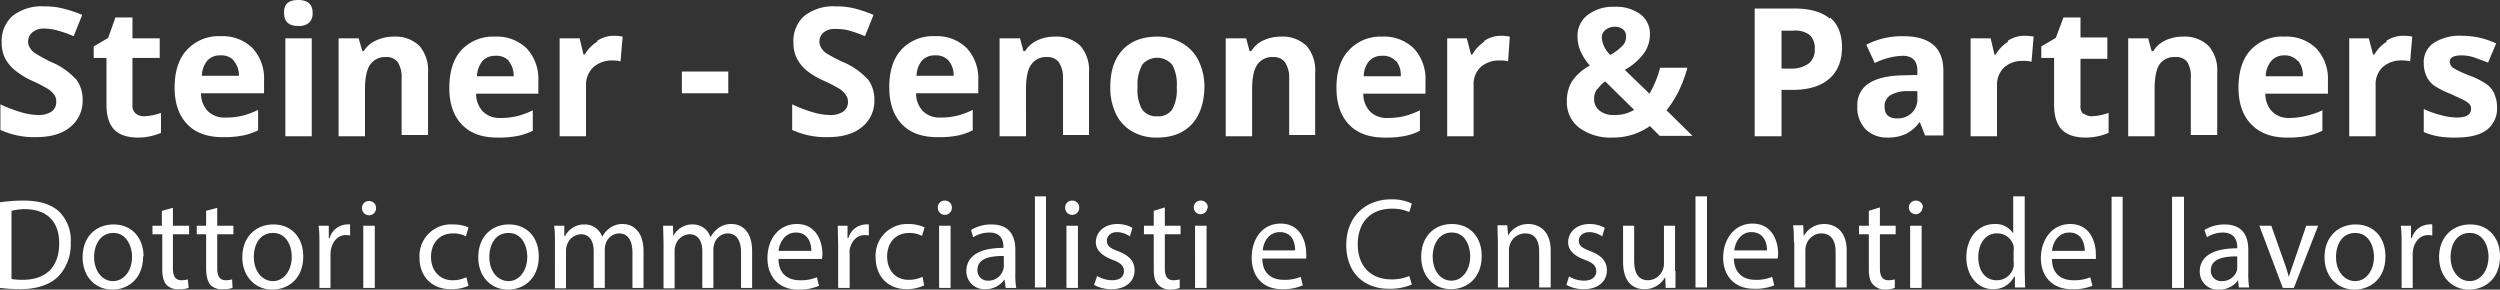 <svg xmlns="http://www.w3.org/2000/svg" width="587" height="68" viewBox="0 0 587 68"><rect x="0" y="0" width="587" height="68" fill="#333333" stroke="none"/><path data-name="Form 1" d="M17.8 18.6a15.9 15.9 0 0 0-5.7-4 37.7 37.7 0 0 1-4-2.2A4.2 4.2 0 0 1 7 11.2a2.7 2.7 0 0 1-.4-1.4 2.8 2.8 0 0 1 1-2.2 4 4 0 0 1 2.7-.9 12.6 12.6 0 0 1 3 .4 29.8 29.8 0 0 1 4 1.4l2-5A30.2 30.2 0 0 0 14.8 2a17.3 17.3 0 0 0-4.4-.5A11 11 0 0 0 3 3.7 7.8 7.8 0 0 0 .4 10a8 8 0 0 0 .8 3.7 9.3 9.3 0 0 0 2.2 2.7 18.2 18.2 0 0 0 4 2.5 36.6 36.6 0 0 1 3.9 2 5.5 5.5 0 0 1 1.4 1.3 2.6 2.6 0 0 1 .5 1.6 2.7 2.7 0 0 1-1.1 2.4 5.4 5.4 0 0 1-3.2.8 15 15 0 0 1-3.8-.6 34.5 34.5 0 0 1-5-1.9v6a18.8 18.8 0 0 0 8.3 1.7q5.2 0 8-2.3a7.8 7.8 0 0 0 3-6.4 7.9 7.9 0 0 0-1.6-5zm14 8a2.4 2.4 0 0 1-.7-2v-11h6.4V9h-6.4V4.1h-4l-1.7 4.8-3.4 2v2.7h3v11q0 3.8 1.7 5.7t5.4 2a13.8 13.8 0 0 0 5.7-1.1v-4.7a13.3 13.3 0 0 1-4 .8 3 3 0 0 1-2-.7zm23-12.4a5.2 5.2 0 0 1 1.3 3.6h-8.7a5.8 5.8 0 0 1 1.3-3.6 4 4 0 0 1 3-1.2 4 4 0 0 1 3.2 1.2zm2.3 17.6a14.5 14.5 0 0 0 3.5-1.2v-4.8a19.4 19.4 0 0 1-3.8 1.4 17 17 0 0 1-3.9.4 5.5 5.5 0 0 1-4.1-1.5 6 6 0 0 1-1.6-4.2H62v-3a10.5 10.5 0 0 0-2.7-7.6 10 10 0 0 0-7.5-2.8 10.1 10.1 0 0 0-7.9 3.2Q41 14.8 41 20.6q0 5.5 3 8.6t8.6 3a21.7 21.7 0 0 0 4.5-.4zm13-25.7a3.5 3.5 0 0 0 2.5-.8 3 3 0 0 0 .8-2.3q0-3-3.4-3t-3.3 3q0 3.1 3.3 3.1zM73 9H67v23h6.2v-23zm27.5 8a8.7 8.7 0 0 0-2-6.2 8 8 0 0 0-6-2.2 9.7 9.7 0 0 0-4.2.9 6.6 6.6 0 0 0-2.9 2.5h-.3l-.9-3h-4.7v23h6.2V21q0-4.1 1.2-5.8a4.2 4.2 0 0 1 3.7-1.8 3.2 3.2 0 0 1 2.8 1.2 6.5 6.5 0 0 1 .9 3.8v13.3h6.2V17zm18.9-2.7a5.2 5.2 0 0 1 1.2 3.6H112a5.9 5.9 0 0 1 1.3-3.6 4 4 0 0 1 3-1.2 4 4 0 0 1 3.2 1.2zm2.2 17.6a14.5 14.5 0 0 0 3.5-1.2v-4.8a19.3 19.3 0 0 1-3.8 1.4 17 17 0 0 1-3.9.4 5.5 5.5 0 0 1-4-1.5 6 6 0 0 1-1.6-4.2h14.6v-3a10.5 10.5 0 0 0-2.7-7.6 10 10 0 0 0-7.5-2.8 10.1 10.1 0 0 0-7.9 3.2q-2.8 3.1-2.8 8.9 0 5.5 3 8.6t8.6 3a21.7 21.7 0 0 0 4.5-.4zm18.6-22.1a8.6 8.6 0 0 0-2.9 3h-.3l-.9-3.8h-4.7v23h6.2V20.1a5.6 5.6 0 0 1 1.7-4.3 6.5 6.5 0 0 1 4.6-1.6 7 7 0 0 1 1.8.2l.5-5.8a10 10 0 0 0-2-.2 7 7 0 0 0-4 1.2zM171 21.9v-5.1h-10.9v5.1h11zm32.7-3.3a15.9 15.9 0 0 0-5.7-4 37.8 37.8 0 0 1-4-2.1 4.2 4.2 0 0 1-1.2-1.3 2.7 2.7 0 0 1-.4-1.4 2.8 2.8 0 0 1 1-2.2 4 4 0 0 1 2.7-.8 12.6 12.6 0 0 1 3 .3 29.9 29.9 0 0 1 4 1.4l2-5a30.2 30.2 0 0 0-4.4-1.5 17.3 17.3 0 0 0-4.4-.5 11 11 0 0 0-7.4 2.2 7.8 7.8 0 0 0-2.6 6.3 8 8 0 0 0 .8 3.7 9.3 9.3 0 0 0 2.1 2.7 18.2 18.2 0 0 0 4.1 2.5 36.7 36.7 0 0 1 3.9 2 5.5 5.5 0 0 1 1.4 1.4 2.6 2.6 0 0 1 .5 1.5 2.7 2.7 0 0 1-1.1 2.4 5.4 5.4 0 0 1-3.2.8 15 15 0 0 1-3.8-.6 34.5 34.5 0 0 1-5-1.9v6a18.8 18.8 0 0 0 8.3 1.7q5.2 0 8-2.3a7.8 7.8 0 0 0 3-6.4 7.9 7.9 0 0 0-1.6-5zm19-4.4a5.2 5.2 0 0 1 1.2 3.6h-8.7a5.9 5.9 0 0 1 1.3-3.6 4 4 0 0 1 3-1.2 4 4 0 0 1 3.2 1.2zm2.3 17.6a14.5 14.5 0 0 0 3.4-1.2v-4.8a19.4 19.4 0 0 1-3.8 1.4 17 17 0 0 1-3.9.4 5.5 5.5 0 0 1-4-1.5 6 6 0 0 1-1.6-4.2h14.6v-3a10.5 10.5 0 0 0-2.7-7.6 10 10 0 0 0-7.5-2.8 10.1 10.1 0 0 0-7.9 3.2q-2.8 3.1-2.8 8.8 0 5.6 3 8.7t8.6 3a21.7 21.7 0 0 0 4.6-.4zM255.7 17a8.7 8.7 0 0 0-2-6.2 8 8 0 0 0-6-2.2 9.7 9.7 0 0 0-4.2.9 6.6 6.6 0 0 0-2.8 2.5h-.4l-.8-3h-4.8v23h6.2V21q0-4.1 1.2-5.8a4.2 4.2 0 0 1 3.8-1.8 3.2 3.2 0 0 1 2.7 1.2 6.5 6.5 0 0 1 1 3.8v13.3h6.1V17zm12.4-1.7a4.6 4.6 0 0 1 7.2 0 9.5 9.5 0 0 1 1 5.1 9.8 9.8 0 0 1-1 5.2 3.9 3.9 0 0 1-3.6 1.7 4 4 0 0 1-3.6-1.7 9.7 9.7 0 0 1-1-5.2 9.5 9.5 0 0 1 1-5zm13.3-1.1a9.5 9.5 0 0 0-3.9-4.1 11.4 11.4 0 0 0-5.7-1.5q-5.3 0-8.2 3.1t-2.9 8.7a14 14 0 0 0 1.3 6.3 9.6 9.6 0 0 0 3.9 4.2 11.3 11.3 0 0 0 5.8 1.4q5.2 0 8.1-3.1t3-8.8a13.9 13.9 0 0 0-1.4-6.2zm27.4 2.8a8.7 8.7 0 0 0-2-6.2 8 8 0 0 0-6-2.2 9.7 9.7 0 0 0-4.2.9 6.6 6.6 0 0 0-2.8 2.5h-.4l-.8-3h-4.8v23h6.2V21q0-4.1 1.2-5.8a4.2 4.2 0 0 1 3.8-1.8 3.2 3.2 0 0 1 2.7 1.2 6.5 6.5 0 0 1 1 3.8v13.3h6.1V17zm19-2.7a5.2 5.2 0 0 1 1.1 3.6h-8.7a5.8 5.8 0 0 1 1.3-3.6 4 4 0 0 1 3-1.2 4 4 0 0 1 3.2 1.2zm2.2 17.6a14.5 14.5 0 0 0 3.4-1.2v-4.8a19.4 19.4 0 0 1-3.8 1.4 17 17 0 0 1-3.9.4 5.5 5.5 0 0 1-4-1.5 6 6 0 0 1-1.6-4.2h14.6v-3a10.5 10.5 0 0 0-2.7-7.6 10 10 0 0 0-7.5-2.8 10.1 10.1 0 0 0-7.8 3.2q-2.9 3.1-2.9 8.8 0 5.6 3 8.7t8.7 3a21.7 21.7 0 0 0 4.5-.4zm18.5-22.1a8.6 8.6 0 0 0-2.8 3h-.3l-1-3.8h-4.6v23h6.2V20.1a5.6 5.6 0 0 1 1.6-4.3 6.5 6.5 0 0 1 4.6-1.6 7 7 0 0 1 1.9.2l.4-5.8a10 10 0 0 0-2-.2 7 7 0 0 0-4 1.2zm42.8 16.1a24.6 24.6 0 0 0 2.9-4.6 29.7 29.7 0 0 0 2-5.4h-6.4a25.3 25.3 0 0 1-2.5 6.1l-5.8-5.6a14 14 0 0 0 4.5-3.9 7.6 7.6 0 0 0 1.4-4.4 5.7 5.7 0 0 0-2.3-4.8 9.6 9.6 0 0 0-6-1.7 9.8 9.8 0 0 0-6.3 1.9 6.1 6.1 0 0 0-2.4 5 8.8 8.8 0 0 0 .7 3.5 13.3 13.3 0 0 0 2.2 3.4 11.7 11.7 0 0 0-4.2 3.7 8.9 8.9 0 0 0-1.2 4.7 7.5 7.5 0 0 0 2.9 6.2 12.4 12.4 0 0 0 7.8 2.3 15 15 0 0 0 8.8-2.7l2.3 2.3h7.7zm-16.2-5a8.6 8.6 0 0 1 1.8-1.8l6.8 6.7A8.7 8.7 0 0 1 379 27a5.2 5.2 0 0 1-3.4-1 3.4 3.4 0 0 1-1.3-2.9 3.9 3.9 0 0 1 .7-2.2zm5.7-10a12 12 0 0 1-2.7 2 6.3 6.3 0 0 1-2-4A2.3 2.3 0 0 1 377 7a3.2 3.2 0 0 1 2.2-.7 2.8 2.8 0 0 1 1.9.6 2.1 2.1 0 0 1 .7 1.7 3 3 0 0 1-1 2.3zm37.5-3.7h2.8a5.6 5.6 0 0 1 3.8 1 4.2 4.2 0 0 1 1.2 3.4 4 4 0 0 1-1.4 3.3 6.9 6.9 0 0 1-4.4 1.2h-2V7zm11.4-2.8q-2.9-2.4-8.3-2.4H412v30h6.3V21.1h2.7q5.5 0 8.5-2.6t3-7.4q0-4.6-2.8-7zm26.6 27.5V16.6q0-4.1-2.4-6.1t-7-2a18.4 18.4 0 0 0-8.7 2l2 4.3a16 16 0 0 1 6.5-1.7q3.5 0 3.5 3.5v1l-4 .1q-5 .2-7.6 2a6 6 0 0 0-2.5 5.3 7.3 7.3 0 0 0 1.9 5.3 7 7 0 0 0 5.1 2 10.3 10.3 0 0 0 4.3-.8 9.2 9.2 0 0 0 3.3-2.8h.1l1.2 3.1h4.3zm-6.1-8.7a4.4 4.4 0 0 1-1.3 3.3 4.7 4.7 0 0 1-3.4 1.3q-3 0-3-2.7a3 3 0 0 1 1.3-2.7 7.6 7.6 0 0 1 4-1h2.4V23zm21.3-13.4a8.6 8.6 0 0 0-2.9 3h-.3l-.9-3.8h-4.7v23h6.2V20.1a5.6 5.6 0 0 1 1.7-4.3 6.5 6.5 0 0 1 4.6-1.5 7 7 0 0 1 1.8.2l.5-5.9a10 10 0 0 0-2.1-.2 7 7 0 0 0-4 1.2zm17.7 17a2.4 2.4 0 0 1-.7-2v-11h6.3V8.8h-6.3V4.1h-4l-1.8 4.8-3.4 2v2.7h3v11q0 3.8 1.7 5.7t5.4 2a13.8 13.8 0 0 0 5.7-1.1v-4.7a13.3 13.3 0 0 1-4 .8 3 3 0 0 1-1.9-.7zm31.4-9.8a8.7 8.7 0 0 0-2-6.2 8 8 0 0 0-6-2.2 9.7 9.7 0 0 0-4.2.9 6.6 6.6 0 0 0-2.8 2.5h-.4l-.8-3h-4.7v23h6.2V21q0-4.1 1.1-5.8a4.2 4.2 0 0 1 3.8-1.8 3.2 3.2 0 0 1 2.8 1.2 6.5 6.5 0 0 1 .8 3.8v13.3h6.2V17zm19-2.7a5.2 5.2 0 0 1 1.1 3.6H532a5.8 5.8 0 0 1 1.3-3.6 4 4 0 0 1 3.1-1.3 4 4 0 0 1 3.1 1.3zm2.2 17.6a14.5 14.5 0 0 0 3.5-1.2v-4.8a19.4 19.4 0 0 1-3.8 1.3 17 17 0 0 1-4 .5 5.5 5.5 0 0 1-4-1.5 6 6 0 0 1-1.6-4.2h14.7v-3a10.5 10.5 0 0 0-2.7-7.6 10 10 0 0 0-7.5-2.8 10.1 10.1 0 0 0-8 3.2q-2.8 3.1-2.8 8.8 0 5.6 3.1 8.7t8.6 3a21.7 21.7 0 0 0 4.5-.4zm18.6-22.1a8.6 8.6 0 0 0-2.9 3h-.3l-1-3.8h-4.6v23h6.2V20.1a5.6 5.6 0 0 1 1.6-4.3 6.5 6.5 0 0 1 4.7-1.6 7 7 0 0 1 1.8.2l.5-5.8a10 10 0 0 0-2.1-.2 7 7 0 0 0-4 1.2zM585.7 22a6 6 0 0 0-1.8-2.2 18 18 0 0 0-3.9-2 24 24 0 0 1-3.9-1.8 1.8 1.8 0 0 1-.9-1.5q0-1.5 2.8-1.5a10 10 0 0 1 3 .5l3.2 1.2 1.9-4.5a18.8 18.8 0 0 0-8-1.8 11.4 11.4 0 0 0-6.7 1.7 5.4 5.4 0 0 0-2.3 4.7 7.2 7.2 0 0 0 .6 3 5.7 5.7 0 0 0 1.7 2.2 18.3 18.3 0 0 0 3.9 2l3 1.4a6.5 6.5 0 0 1 1.5 1 1.6 1.6 0 0 1 .4 1.2q0 2-3.4 2a15.7 15.7 0 0 1-3.8-.6 21.6 21.6 0 0 1-3.9-1.4V31a16 16 0 0 0 3.3 1 22.6 22.6 0 0 0 4.2.3q4.9 0 7.3-1.8a6.3 6.3 0 0 0 2.4-5.4 6.7 6.7 0 0 0-.6-2.9zM0 47.5a37.5 37.5 0 0 1 5.6-.4c3.7 0 6.4.9 8.2 2.5a9.4 9.4 0 0 1 2.8 7.4 10.8 10.8 0 0 1-2.9 7.9c-1.9 1.9-5 3-9 3a41.9 41.9 0 0 1-4.7-.3v-20zm2.6 18a16.3 16.3 0 0 0 2.7.2c5.6 0 8.6-3.1 8.6-8.6 0-4.9-2.7-8-8.2-8a14.8 14.8 0 0 0-3 .4v16zm31-5.3c0 5.4-3.7 7.8-7.2 7.8-4 0-7-3-7-7.6 0-4.9 3.2-7.7 7.3-7.7s7 3 7 7.5zm-11.5.2c0 3.2 1.9 5.6 4.4 5.6 2.6 0 4.5-2.4 4.5-5.7 0-2.5-1.3-5.6-4.4-5.6s-4.5 2.9-4.5 5.6zm18.5-11.6V53h3.8v2h-3.8v8c0 1.7.5 2.8 2 2.8a5.8 5.8 0 0 0 1.5-.2l.2 2a6.5 6.5 0 0 1-2.4.3 3.7 3.7 0 0 1-2.8-1c-.8-.9-1-2.2-1-3.9v-8h-2.3v-2H38v-3.5zm10.4 0V53h3.8v2H51v8c0 1.7.5 2.8 2 2.8a5.8 5.8 0 0 0 1.5-.2l.1 2a6.5 6.5 0 0 1-2.3.3 3.7 3.7 0 0 1-2.9-1c-.7-.9-1-2.2-1-3.9v-8h-2.2v-2h2.2v-3.5zm20.2 11.4c0 5.4-3.7 7.8-7.3 7.8-3.9 0-7-3-7-7.6 0-4.9 3.3-7.7 7.3-7.7 4.2 0 7 3 7 7.5zm-11.6.2c0 3.2 1.9 5.6 4.5 5.6 2.5 0 4.4-2.4 4.4-5.7 0-2.5-1.2-5.6-4.4-5.6s-4.5 2.9-4.5 5.6zM75 57.6c0-1.8 0-3.2-.2-4.6h2.4v2.9h.2a4.4 4.4 0 0 1 4-3.2 2.8 2.8 0 0 1 .8 0v2.6a4 4 0 0 0-1-.1c-1.8 0-3.1 1.4-3.5 3.4a7.4 7.4 0 0 0-.1 1.2v7.8H75v-10zm13.3-8.7a1.6 1.6 0 0 1-3.3 0 1.6 1.6 0 0 1 1.7-1.7 1.6 1.6 0 0 1 1.6 1.7zm-3 18.7V53H88v14.6h-2.7zm24.7-.5a9.7 9.7 0 0 1-4.2.8c-4.4 0-7.3-3-7.3-7.4a7.4 7.4 0 0 1 7.9-7.8 8.8 8.8 0 0 1 3.6.7l-.6 2.1a6.1 6.1 0 0 0-3-.7c-3.4 0-5.2 2.5-5.2 5.5 0 3.4 2.2 5.5 5 5.5a7.5 7.5 0 0 0 3.3-.7zm16.5-6.9c0 5.4-3.7 7.8-7.2 7.8-4 0-7-3-7-7.6 0-4.9 3.2-7.7 7.2-7.7 4.2 0 7 3 7 7.5zm-11.6.2c0 3.2 1.9 5.6 4.5 5.6 2.5 0 4.4-2.4 4.4-5.7 0-2.5-1.2-5.6-4.4-5.6s-4.5 2.9-4.5 5.6zm15.4-3.4c0-1.6 0-2.8-.2-4h2.4v2.4h.2a5 5 0 0 1 4.5-2.7 4.3 4.3 0 0 1 4.2 2.9 6 6 0 0 1 1.7-2 5 5 0 0 1 3.2-1c1.9 0 4.8 1.3 4.8 6.4v8.6h-2.6v-8.2c0-2.9-1-4.6-3.2-4.6a3.4 3.4 0 0 0-3.1 2.5 4.4 4.4 0 0 0-.2 1.3v9h-2.6V59c0-2.4-1-4-3-4a3.6 3.6 0 0 0-3.3 2.6 3.7 3.7 0 0 0-.2 1.3v8.8h-2.6V57zm25.5 0l-.1-4h2.3l.1 2.4a5 5 0 0 1 4.7-2.7 4.3 4.3 0 0 1 4 2.9h.1a6 6 0 0 1 1.7-2 5 5 0 0 1 3.2-1c2 0 4.8 1.3 4.8 6.4v8.6H174v-8.2c0-2.9-1-4.6-3.2-4.6a3.4 3.4 0 0 0-3.1 2.5 4.4 4.4 0 0 0-.2 1.3v9h-2.6V59c0-2.4-1-4-3-4a3.6 3.6 0 0 0-3.3 2.6 3.7 3.7 0 0 0-.2 1.3v8.8h-2.6V57zm27 3.8c0 3.6 2.3 5 5 5a9.5 9.5 0 0 0 4-.7l.5 2a11.7 11.7 0 0 1-4.9.9c-4.5 0-7.2-3-7.2-7.4s2.6-8 6.9-8c4.7 0 6 4.3 6 7a10 10 0 0 1-.1 1.2h-10.2zm7.7-1.9c0-1.7-.7-4.3-3.6-4.3-2.7 0-3.9 2.5-4.1 4.3h7.7zm6.3-1.3l-.1-4.6h2.3v2.9h.2a4.4 4.4 0 0 1 4-3.2 2.8 2.8 0 0 1 .8 0v2.6a4 4 0 0 0-1-.1c-1.8 0-3.1 1.4-3.5 3.4a7.7 7.7 0 0 0 0 1.2v7.8h-2.7v-10zM217 67a9.7 9.7 0 0 1-4.1.9c-4.4 0-7.3-3-7.3-7.5a7.4 7.4 0 0 1 7.8-7.8 8.8 8.8 0 0 1 3.7.8l-.6 2a6.1 6.1 0 0 0-3-.7c-3.4 0-5.2 2.5-5.2 5.5 0 3.4 2.1 5.5 5 5.5a7.5 7.5 0 0 0 3.3-.7zm6.5-18.2a1.6 1.6 0 0 1-3.3 0 1.6 1.6 0 0 1 1.7-1.7 1.6 1.6 0 0 1 1.6 1.7zm-3 18.7V53h2.7v14.6h-2.6zm15.6 0l-.2-1.8h-.1a5.4 5.4 0 0 1-4.5 2.2 4.2 4.2 0 0 1-4.4-4.2c0-3.6 3.1-5.5 8.7-5.5V58c0-1.2-.3-3.4-3.3-3.4a7.2 7.2 0 0 0-3.8 1.1L228 54a9 9 0 0 1 4.8-1.3c4.5 0 5.6 3 5.6 6V64a20.8 20.8 0 0 0 .2 3.6h-2.4zm-.4-7.4c-2.9 0-6.2.4-6.2 3.3a2.4 2.4 0 0 0 2.5 2.5 3.6 3.6 0 0 0 3.5-2.4 2.8 2.8 0 0 0 .2-.9v-2.5zm7.2-14h2.7v21.4H243V46.2zm10.5 2.7a1.6 1.6 0 0 1-3.3 0 1.6 1.6 0 0 1 1.7-1.7 1.6 1.6 0 0 1 1.6 1.7zm-3 18.7V53h2.7v14.6h-2.6zm7.2-2.7a7 7 0 0 0 3.5 1c1.9 0 2.8-.9 2.8-2.1 0-1.3-.8-2-2.7-2.7-2.6-1-3.9-2.4-3.9-4.1 0-2.4 2-4.3 5-4.3a7.2 7.2 0 0 1 3.6.9l-.6 2a5.6 5.6 0 0 0-3-1c-1.6 0-2.4 1-2.4 2 0 1.3.8 1.8 2.7 2.5 2.5 1 3.8 2.3 3.8 4.5 0 2.5-2 4.4-5.4 4.4a8.3 8.3 0 0 1-4.1-1zm15.9-16.1V53h3.7v2h-3.7v8c0 1.7.5 2.8 2 2.8a5.8 5.8 0 0 0 1.5-.2v2a6.5 6.5 0 0 1-2.3.4 3.7 3.7 0 0 1-2.8-1.2c-.8-.8-1-2-1-3.8v-8h-2.3v-2h2.3v-3.5zm10 0a1.6 1.6 0 0 1-3.2 0 1.6 1.6 0 0 1 1.7-1.6 1.6 1.6 0 0 1 1.6 1.7zm-2.9 18.8V53h2.7v14.6h-2.7zm15.8-6.8c0 3.6 2.3 5 5 5a9.5 9.5 0 0 0 4-.7l.5 2a11.7 11.7 0 0 1-4.9.9c-4.5 0-7.1-3-7.1-7.4s2.5-8 6.8-8c4.7 0 6 4.3 6 7a10.2 10.2 0 0 1 0 1.2h-10.3zm7.7-1.9c0-1.7-.6-4.3-3.6-4.3-2.7 0-3.9 2.5-4 4.3h7.6zm27.4 8a13 13 0 0 1-5.4 1c-5.7 0-10-3.6-10-10.3 0-6.4 4.3-10.7 10.6-10.7a10.8 10.8 0 0 1 4.8 1l-.6 2a9.5 9.5 0 0 0-4.1-.8c-4.8 0-8 3-8 8.4 0 5 3 8.2 7.9 8.2a10.4 10.4 0 0 0 4.2-.8zm16.4-6.7c0 5.4-3.7 7.8-7.2 7.8-4 0-7-3-7-7.6 0-4.9 3.2-7.7 7.2-7.7 4.2 0 7 3 7 7.5zm-11.5.2c0 3.2 1.8 5.6 4.4 5.6 2.5 0 4.4-2.4 4.4-5.7 0-2.5-1.2-5.6-4.3-5.6s-4.5 2.9-4.5 5.6zm15.3-3.4l-.1-4h2.3l.2 2.4a5.4 5.4 0 0 1 4.8-2.7c2 0 5.2 1.2 5.2 6.2v8.7h-2.7v-8.4c0-2.4-.8-4.3-3.3-4.3a3.8 3.8 0 0 0-3.6 2.7 3.8 3.8 0 0 0-.2 1.2v8.8h-2.6V57zm16.7 8a7 7 0 0 0 3.5 1c2 0 2.9-1 2.9-2.2 0-1.3-.8-2-2.7-2.7-2.7-1-3.9-2.4-3.9-4.1 0-2.4 2-4.3 5-4.3a7.2 7.2 0 0 1 3.6.9l-.6 2a5.6 5.6 0 0 0-3-1c-1.6 0-2.5 1-2.5 2 0 1.3 1 1.8 2.8 2.5 2.5 1 3.8 2.3 3.8 4.5 0 2.5-2 4.4-5.4 4.4a8.3 8.3 0 0 1-4.1-1zm25-1.3v4h-2.3l-.1-2.4h-.1a5.5 5.5 0 0 1-4.8 2.7c-2.3 0-5-1.3-5-6.4V53h2.6v8.1c0 2.8.8 4.7 3.3 4.7a3.8 3.8 0 0 0 3.4-2.4 3.9 3.9 0 0 0 .3-1.4v-9h2.6v10.7zm4.7-17.5h2.7v21.4h-2.7V46.2zm9 14.6c.1 3.6 2.4 5 5 5a9.5 9.5 0 0 0 4-.7l.5 2a11.7 11.7 0 0 1-4.8.8c-4.5 0-7.2-3-7.2-7.3s2.6-8 6.9-8c4.7 0 6 4.3 6 7a10.2 10.2 0 0 1-.1 1.2h-10.3zm7.8-1.9c0-1.7-.7-4.3-3.7-4.3-2.6 0-3.8 2.5-4 4.3h7.7zm6.3-2c0-1.5 0-2.7-.2-3.9h2.4l.1 2.4h.1a5.4 5.4 0 0 1 4.8-2.7c2 0 5.2 1.2 5.2 6.2v8.7H431v-8.4c0-2.4-.9-4.3-3.4-4.3a3.8 3.8 0 0 0-3.5 2.7 3.9 3.9 0 0 0-.2 1.2v8.8h-2.6V57zm20.2-8.1V53h3.7v2h-3.7v8c0 1.7.5 2.8 2 2.8a5.8 5.8 0 0 0 1.5-.2v2a6.4 6.4 0 0 1-2.3.4 3.7 3.7 0 0 1-2.8-1.2c-.8-.8-1-2-1-3.8v-8h-2.3v-2h2.3v-3.5zm10 0a1.6 1.6 0 0 1-3.2 0 1.6 1.6 0 0 1 1.7-1.6 1.6 1.6 0 0 1 1.6 1.7zm-2.9 18.8V53h2.7v14.6h-2.7zm26.9-21.4v17.7l.1 3.7h-2.4v-2.5h-.2a5.4 5.4 0 0 1-5 2.9c-3.4 0-6.2-3-6.2-7.5 0-4.8 3-7.8 6.6-7.8a4.9 4.9 0 0 1 4.4 2.2v-8.7h2.7zM472.8 59a4.8 4.8 0 0 0 0-1.2 3.9 3.9 0 0 0-4-3c-2.6 0-4.3 2.4-4.3 5.6 0 3 1.5 5.4 4.3 5.4a4 4 0 0 0 4-3.2 4.7 4.7 0 0 0 0-1.1V59zm9 1.8c0 3.6 2.3 5 5 5a9.5 9.5 0 0 0 4-.7l.5 2a11.7 11.7 0 0 1-4.9.8c-4.5 0-7.2-3-7.2-7.3s2.6-8 6.9-8c4.7 0 6 4.3 6 7a10.2 10.2 0 0 1 0 1.2h-10.3zm7.7-1.9c0-1.7-.7-4.3-3.6-4.3-2.7 0-3.9 2.4-4.1 4.3h7.7zm6.3-12.7h2.6v21.4h-2.6V46.2zm14.3 0h2.7v21.4H510V46.2zm15.6 21.4l-.2-1.8A5.4 5.4 0 0 1 521 68a4.2 4.2 0 0 1-4.5-4.2c0-3.6 3.1-5.5 8.8-5.5V58c0-1.2-.4-3.4-3.4-3.4a7.2 7.2 0 0 0-3.7 1.1l-.6-1.7a9 9 0 0 1 4.7-1.3c4.5 0 5.6 3 5.6 6V64a20.8 20.8 0 0 0 .2 3.5h-2.4zm-.4-7.4c-2.9 0-6.2.4-6.2 3.3a2.4 2.4 0 0 0 2.5 2.5 3.6 3.6 0 0 0 3.6-2.4 2.8 2.8 0 0 0 .1-.9v-2.5zm8-7.2l2.9 8.2a37.8 37.8 0 0 1 1.2 3.8l1.3-3.8 2.8-8.2h2.8l-5.7 14.6H536L530.5 53h2.8zm26.8 7.2c0 5.4-3.7 7.8-7.3 7.8-3.9 0-7-3-7-7.6 0-4.9 3.3-7.7 7.3-7.7 4.2 0 7 3 7 7.5zm-11.6.2c0 3.2 1.9 5.6 4.5 5.6 2.5 0 4.4-2.4 4.4-5.7 0-2.5-1.2-5.6-4.4-5.6s-4.5 2.9-4.5 5.6zm15.4-2.8c0-1.8 0-3.2-.2-4.6h2.4v2.9h.2a4.4 4.4 0 0 1 4-3.2 2.8 2.8 0 0 1 .8 0v2.6a4 4 0 0 0-1-.1c-1.8 0-3.1 1.4-3.5 3.4a7.4 7.4 0 0 0-.1 1.2v7.8h-2.6v-10zm23.1 2.6c0 5.4-3.7 7.8-7.3 7.8-3.9 0-7-3-7-7.6 0-4.9 3.3-7.7 7.3-7.7 4.2 0 7 3 7 7.5zm-11.6.2c0 3.2 1.9 5.6 4.5 5.6 2.5 0 4.4-2.4 4.4-5.7 0-2.5-1.2-5.6-4.4-5.6s-4.5 2.9-4.5 5.6z" fill="#fff" fill-rule="evenodd"/></svg>